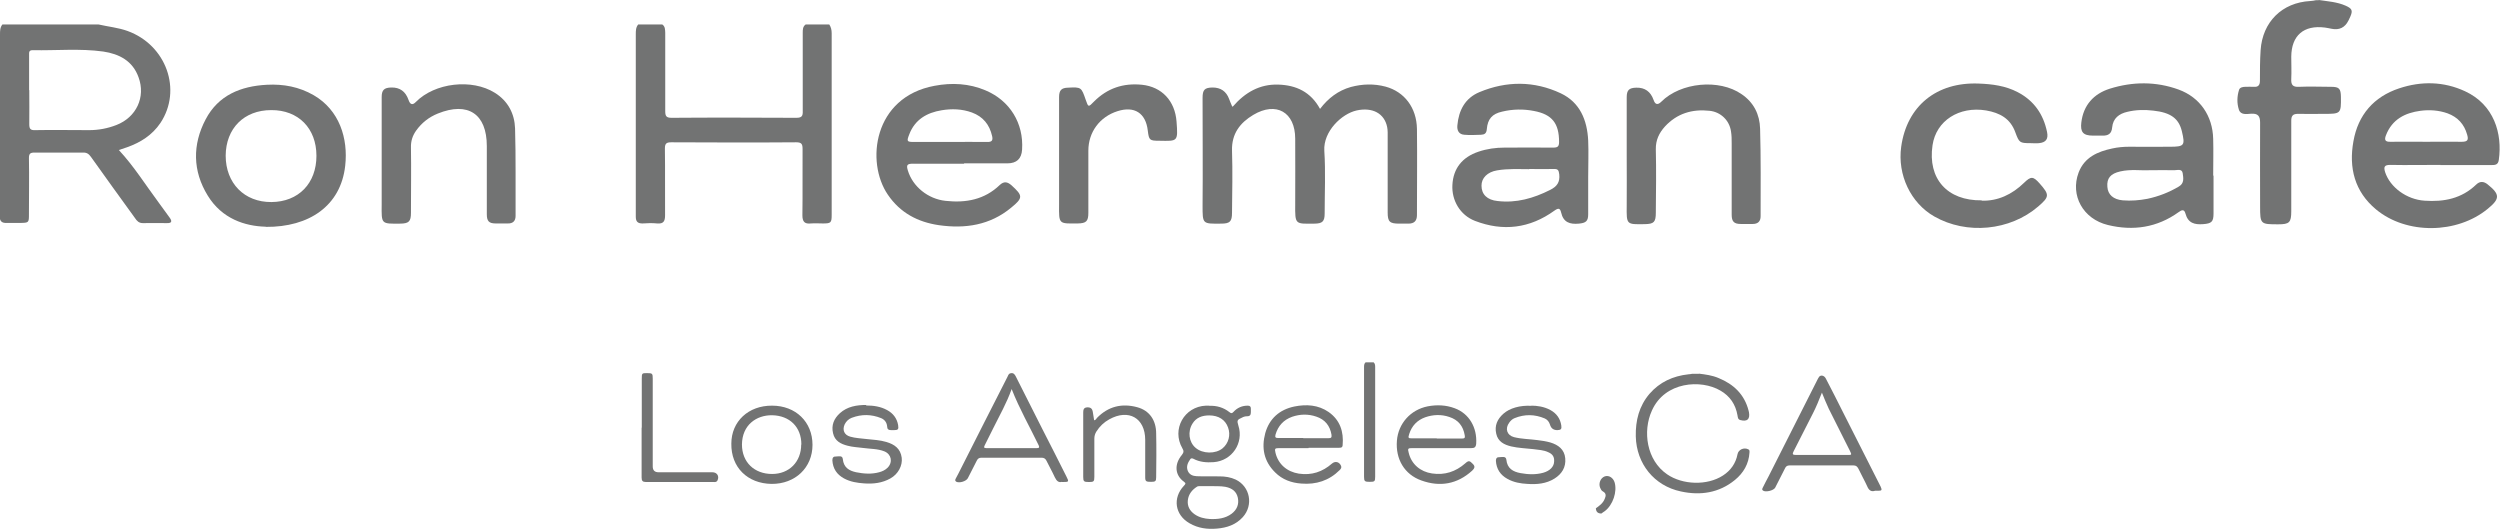 <svg xmlns="http://www.w3.org/2000/svg" width="146" height="31" viewBox="0 0 146 31" fill="none"><g clip-path="url(#clip0_2127_7)"><path d="M5.76 1.43C6.32 1.56 6.9 1.61 7.45 1.81C9.71 2.63 10.65 5.25 9.37 7.18C8.89 7.89 8.21 8.32 7.42 8.6C7.27 8.65 7.13 8.7 6.94 8.76C7.83 9.72 8.5 10.8 9.26 11.82C9.48 12.11 9.68 12.41 9.9 12.7C10.04 12.89 10.07 13.04 9.75 13.03C9.28 13.03 8.81 13.02 8.34 13.03C8.11 13.03 7.99 12.9 7.88 12.73C7.02 11.54 6.16 10.36 5.31 9.16C5.18 8.98 5.06 8.9 4.83 8.91C3.89 8.91 2.96 8.91 2.02 8.91C1.77 8.91 1.69 8.97 1.69 9.23C1.71 10.32 1.69 11.41 1.69 12.5C1.69 13.01 1.69 13.01 1.16 13.02C0.9 13.02 0.64 13.02 0.38 13.02C0.09 13.03 -0.02 12.9 -0.02 12.62C-1.95317e-05 12.18 -1.95317e-05 11.69 -1.95317e-05 11.22C-1.95317e-05 8.15 -1.95317e-05 5.08 -1.95317e-05 2.02C-1.95317e-05 1.81 -1.95354e-05 1.6 0.14 1.43H5.76ZM1.71 5.26C1.71 5.92 1.72 6.58 1.71 7.25C1.71 7.52 1.77 7.61 2.05 7.6C3.1 7.58 4.15 7.6 5.21 7.6C5.75 7.6 6.29 7.5 6.8 7.3C7.96 6.85 8.52 5.67 8.09 4.51C7.75 3.56 6.97 3.15 6.03 3.01C4.67 2.82 3.28 2.96 1.91 2.93C1.68 2.93 1.7 3.06 1.7 3.21V5.27" fill="#727373"></path><path d="M48.43 1.43C48.53 1.58 48.57 1.75 48.57 1.94C48.57 5.47 48.57 9.01 48.57 12.54C48.57 13.01 48.53 13.05 48.06 13.05C47.83 13.05 47.59 13.03 47.36 13.05C46.99 13.09 46.86 12.95 46.86 12.57C46.88 11.29 46.86 10 46.87 8.71C46.87 8.42 46.82 8.31 46.5 8.31C44.07 8.33 41.64 8.32 39.21 8.31C38.93 8.31 38.83 8.37 38.83 8.67C38.85 9.97 38.83 11.27 38.84 12.57C38.84 12.92 38.75 13.08 38.38 13.05C38.1 13.02 37.81 13.03 37.52 13.05C37.23 13.05 37.13 12.93 37.13 12.65C37.13 12.04 37.13 11.43 37.13 10.82C37.13 7.88 37.13 4.94 37.13 2.01C37.13 1.8 37.13 1.6 37.27 1.43H38.68C38.85 1.55 38.84 1.73 38.85 1.92C38.85 3.44 38.85 4.96 38.85 6.48C38.85 6.77 38.9 6.88 39.22 6.88C41.65 6.86 44.08 6.87 46.51 6.88C46.84 6.88 46.89 6.76 46.88 6.48C46.88 4.96 46.88 3.44 46.88 1.92C46.88 1.73 46.88 1.55 47.05 1.43H48.45H48.43Z" fill="#727373"></path><path d="M72 6.22C72.72 5.39 73.57 4.91 74.64 4.94C75.7 4.97 76.55 5.37 77.09 6.36C77.57 5.73 78.15 5.29 78.89 5.08C79.57 4.9 80.24 4.88 80.92 5.06C82.02 5.36 82.73 6.29 82.75 7.53C82.77 9.21 82.75 10.88 82.75 12.56C82.75 12.9 82.59 13.06 82.25 13.06C82.06 13.06 81.89 13.06 81.71 13.06C81.16 13.06 81.04 12.95 81.04 12.41V8.04C81.04 7.83 81.05 7.62 81.01 7.42C80.85 6.62 80.15 6.25 79.23 6.45C78.36 6.64 77.27 7.67 77.34 8.81C77.42 10.03 77.36 11.25 77.36 12.47C77.36 12.93 77.23 13.05 76.79 13.06C75.63 13.07 75.63 13.14 75.64 11.92C75.65 10.65 75.64 9.37 75.64 8.1C75.64 6.55 74.53 5.91 73.19 6.71C72.42 7.17 71.92 7.81 71.95 8.8C71.99 10.01 71.96 11.22 71.95 12.42C71.95 12.94 71.83 13.06 71.31 13.06C70.22 13.07 70.23 13.09 70.23 12C70.25 9.91 70.23 7.82 70.23 5.72C70.23 5.24 70.35 5.12 70.81 5.11C71.29 5.11 71.613 5.333 71.78 5.78C71.83 5.91 71.88 6.04 71.96 6.22" fill="#727373"></path><path d="M92.75 10.34C92.75 11.07 92.75 11.8 92.75 12.52C92.75 12.92 92.61 13.02 92.21 13.06C91.68 13.11 91.3 12.99 91.17 12.41C91.11 12.16 91.02 12.13 90.78 12.3C89.34 13.34 87.78 13.53 86.14 12.9C85.26 12.56 84.77 11.69 84.82 10.8C84.87 9.84 85.39 9.18 86.34 8.86C86.84 8.69 87.35 8.62 87.87 8.62C88.82 8.62 89.77 8.61 90.72 8.62C90.97 8.62 91.05 8.55 91.05 8.29C91.05 7.21 90.65 6.68 89.58 6.48C88.97 6.36 88.34 6.37 87.72 6.52C87.14 6.65 86.88 6.95 86.83 7.54C86.81 7.79 86.7 7.86 86.49 7.87C86.16 7.88 85.84 7.9 85.52 7.87C85.2 7.85 85.08 7.62 85.11 7.32C85.19 6.44 85.56 5.73 86.4 5.38C87.98 4.72 89.6 4.72 91.15 5.45C92.27 5.98 92.69 7.01 92.75 8.2C92.78 8.91 92.75 9.63 92.75 10.34ZM89.3 9.88C88.72 9.88 88.07 9.84 87.43 9.95C86.87 10.04 86.51 10.4 86.52 10.85C86.52 11.35 86.85 11.68 87.46 11.74C88.55 11.87 89.56 11.58 90.53 11.09C90.93 10.89 91.11 10.64 91.06 10.18C91.03 9.95 90.99 9.86 90.75 9.87C90.29 9.88 89.84 9.87 89.31 9.87" fill="#727373"></path><path d="M56.31 9.56C55.31 9.56 54.31 9.57 53.31 9.56C52.95 9.56 52.93 9.66 53.02 9.96C53.3 10.89 54.19 11.62 55.22 11.73C56.41 11.86 57.5 11.66 58.39 10.8C58.63 10.58 58.83 10.61 59.07 10.82C59.74 11.43 59.76 11.55 59.05 12.13C57.82 13.15 56.37 13.37 54.83 13.15C53.6 12.97 52.57 12.43 51.85 11.37C50.55 9.47 51 5.67 54.58 5.01C55.59 4.82 56.6 4.87 57.56 5.28C58.98 5.88 59.79 7.2 59.69 8.74C59.657 9.273 59.37 9.54 58.83 9.54H56.3L56.31 9.56ZM55.48 8.29C56.21 8.29 56.93 8.28 57.66 8.29C57.95 8.3 57.99 8.17 57.94 7.95C57.79 7.28 57.41 6.81 56.76 6.57C56.18 6.36 55.58 6.34 54.99 6.44C54.13 6.58 53.43 6.98 53.1 7.85C52.94 8.26 52.96 8.29 53.38 8.29H55.48Z" fill="#727373"></path><path d="M15.52 13.24C14.31 13.21 12.96 12.78 12.13 11.42C11.25 9.99 11.23 8.45 12.01 6.97C12.75 5.56 14.06 5.03 15.59 4.95C16.56 4.9 17.47 5.07 18.32 5.56C19.82 6.43 20.34 8.08 20.16 9.68C19.9 12.02 18.06 13.27 15.52 13.25M15.84 6.43C14.25 6.43 13.19 7.5 13.18 9.09C13.18 10.7 14.27 11.81 15.85 11.8C17.43 11.79 18.48 10.71 18.48 9.1C18.48 7.49 17.42 6.42 15.84 6.43Z" fill="#727373"></path><path d="M22.29 9.06V5.67C22.29 5.26 22.43 5.12 22.85 5.11C23.35 5.097 23.687 5.34 23.86 5.84C23.953 6.113 24.093 6.153 24.28 5.96C25.39 4.83 27.56 4.58 28.9 5.42C29.67 5.9 30.05 6.64 30.08 7.5C30.13 9.2 30.1 10.91 30.11 12.61C30.11 12.91 29.95 13.06 29.65 13.05C29.41 13.05 29.18 13.05 28.95 13.05C28.55 13.05 28.43 12.91 28.43 12.51V8.53C28.43 6.65 27.33 5.92 25.57 6.63C25.05 6.84 24.63 7.17 24.3 7.63C24.09 7.93 23.99 8.24 24 8.61C24.02 9.88 24 11.16 24 12.43C24 12.93 23.88 13.05 23.39 13.06C22.25 13.07 22.28 13.1 22.29 11.95C22.29 10.99 22.29 10.03 22.29 9.07" fill="#727373"></path><path d="M95 9.07C95 7.94 95 6.81 95 5.68C95 5.26 95.14 5.13 95.56 5.12C96.06 5.107 96.397 5.347 96.57 5.84C96.663 6.113 96.813 6.147 97.02 5.94C98.15 4.81 100.4 4.59 101.71 5.5C102.42 5.98 102.77 6.69 102.79 7.52C102.84 9.22 102.82 10.92 102.82 12.63C102.82 12.93 102.66 13.08 102.36 13.08C102.13 13.08 101.89 13.08 101.66 13.08C101.27 13.08 101.13 12.94 101.13 12.54C101.13 11.15 101.13 9.76 101.13 8.37C101.13 8.14 101.13 7.91 101.09 7.67C101 7.04 100.5 6.54 99.84 6.47C98.83 6.36 97.94 6.62 97.23 7.39C96.89 7.77 96.69 8.18 96.7 8.72C96.73 9.95 96.71 11.19 96.7 12.42C96.7 12.97 96.59 13.08 96.06 13.09C94.97 13.11 94.99 13.12 95 12.02C95.01 11.04 95 10.07 95 9.1" fill="#727373"></path><path d="M61.85 9.06C61.85 7.93 61.85 6.8 61.85 5.67C61.85 5.27 61.99 5.13 62.37 5.12C63.15 5.08 63.15 5.09 63.41 5.84C63.56 6.27 63.56 6.27 63.89 5.93C64.67 5.15 65.6 4.84 66.69 4.95C67.85 5.07 68.62 5.89 68.71 7.1C68.8 8.28 68.78 8.24 67.71 8.22C67.13 8.22 67.1 8.19 67.03 7.62C66.91 6.6 66.25 6.18 65.27 6.49C64.22 6.82 63.56 7.72 63.56 8.8V12.43C63.56 12.93 63.43 13.04 62.94 13.05C61.83 13.06 61.84 13.1 61.85 11.97C61.85 11 61.85 10.03 61.85 9.05" fill="#727373"></path><path d="M135.42 0C135.94 0.08 136.48 0.11 136.98 0.33C137.36 0.5 137.42 0.61 137.25 0.99C137.22 1.06 137.18 1.13 137.15 1.2C136.943 1.613 136.613 1.773 136.16 1.68C136.03 1.65 135.9 1.63 135.78 1.61C134.54 1.45 133.82 2.07 133.81 3.31C133.81 3.74 133.83 4.17 133.81 4.6C133.79 4.95 133.89 5.09 134.26 5.07C134.89 5.04 135.52 5.07 136.14 5.07C136.61 5.07 136.7 5.18 136.71 5.65C136.72 6.64 136.71 6.65 135.71 6.65C135.22 6.65 134.72 6.66 134.23 6.65C133.9 6.64 133.8 6.76 133.81 7.09C133.81 8.83 133.81 10.58 133.81 12.33C133.81 13 133.7 13.1 133.04 13.1C132.01 13.1 131.99 13.09 131.99 12.05C131.99 10.42 131.98 8.8 131.99 7.16C131.99 6.77 131.86 6.62 131.47 6.64C131.21 6.66 130.85 6.73 130.75 6.4C130.63 6.03 130.64 5.63 130.76 5.25C130.8 5.11 130.97 5.07 131.12 5.07C131.29 5.07 131.46 5.06 131.63 5.07C131.88 5.09 131.98 4.97 131.98 4.72C131.98 4.12 131.98 3.52 132.02 2.93C132.13 1.29 133.26 0.15 134.92 0.06C135.03 0.06 135.15 0.03 135.26 0.01H135.41L135.42 0Z" fill="#727373"></path><path d="M129.27 10.25V12.47C129.27 12.96 129.15 13.05 128.67 13.09C128.16 13.13 127.78 13.03 127.63 12.47C127.56 12.21 127.42 12.25 127.23 12.39C125.98 13.29 124.58 13.5 123.1 13.14C121.65 12.79 120.89 11.41 121.39 10.08C121.73 9.18 122.51 8.85 123.36 8.67C123.68 8.6 124 8.57 124.33 8.57C125.12 8.58 125.92 8.57 126.71 8.57C127.57 8.57 127.62 8.5 127.42 7.66C127.24 6.92 126.77 6.57 125.75 6.46C125.25 6.4 124.73 6.41 124.24 6.53C123.75 6.64 123.4 6.91 123.35 7.44C123.32 7.81 123.12 7.93 122.78 7.92C122.6 7.92 122.41 7.92 122.23 7.92C121.66 7.92 121.48 7.72 121.55 7.15C121.67 6.14 122.27 5.48 123.21 5.18C124.55 4.76 125.91 4.75 127.23 5.23C128.49 5.69 129.22 6.78 129.25 8.11C129.27 8.83 129.25 9.54 129.25 10.26L129.27 10.25ZM125.54 9.94C125.05 9.97 124.44 9.87 123.83 10.01C123.25 10.14 123.03 10.41 123.07 10.91C123.1 11.37 123.42 11.65 123.97 11.7C124.45 11.74 124.94 11.7 125.41 11.61C126.07 11.47 126.68 11.23 127.25 10.89C127.57 10.7 127.51 10.4 127.47 10.12C127.43 9.84 127.16 9.94 126.99 9.94C126.55 9.93 126.1 9.94 125.54 9.94Z" fill="#727373"></path><path d="M142.53 9.63C141.55 9.63 140.58 9.65 139.59 9.63C139.24 9.63 139.2 9.75 139.29 10.05C139.58 10.94 140.55 11.65 141.59 11.72C142.73 11.8 143.76 11.6 144.62 10.77C144.83 10.57 145.06 10.59 145.28 10.77C146 11.35 146.01 11.6 145.29 12.19C143.5 13.67 140.54 13.71 138.76 12.23C137.51 11.19 137.16 9.8 137.44 8.25C137.71 6.71 138.63 5.65 140.11 5.16C141.4 4.73 142.71 4.75 143.96 5.33C145.65 6.11 146.15 7.8 145.93 9.34C145.89 9.64 145.7 9.64 145.48 9.64H142.51M141.7 8.28C142.39 8.28 143.08 8.27 143.77 8.28C144.12 8.28 144.17 8.16 144.08 7.86C143.91 7.25 143.53 6.84 142.94 6.62C142.43 6.44 141.89 6.4 141.36 6.47C140.45 6.59 139.7 6.97 139.34 7.9C139.24 8.16 139.28 8.29 139.6 8.28C140.31 8.27 141.01 8.28 141.71 8.28" fill="#727373"></path><path d="M115.72 11.72C116.67 11.75 117.5 11.36 118.2 10.68C118.61 10.28 118.74 10.29 119.12 10.72C119.7 11.38 119.69 11.49 119.03 12.06C117.38 13.48 114.85 13.72 112.96 12.64C111.59 11.86 110.8 10.21 111.03 8.57C111.36 6.19 113.1 4.78 115.56 4.88C116.35 4.91 117.12 5.01 117.83 5.38C118.79 5.88 119.34 6.68 119.55 7.72C119.63 8.12 119.48 8.32 119.08 8.36C118.91 8.38 118.74 8.36 118.57 8.36C117.95 8.36 117.92 8.33 117.7 7.74C117.41 6.92 116.79 6.59 115.99 6.45C114.41 6.19 113.07 7.05 112.86 8.48C112.57 10.43 113.71 11.73 115.74 11.7" fill="#727373"></path><path d="M80.22 21.16C80.31 21.24 80.31 21.35 80.31 21.45V27.84C80.31 28.11 80.28 28.14 80 28.14C79.7 28.14 79.66 28.11 79.66 27.84C79.66 25.71 79.66 23.58 79.66 21.45C79.66 21.34 79.66 21.24 79.75 21.16H80.21H80.22Z" fill="#727373"></path><path d="M70.62 23.7C71.06 23.68 71.46 23.8 71.8 24.07C71.9 24.15 71.95 24.15 72.04 24.05C72.26 23.81 72.54 23.69 72.87 23.69C72.99 23.69 73.05 23.74 73.05 23.86C73.05 23.93 73.05 24 73.05 24.07C73.05 24.23 73 24.31 72.83 24.31C72.72 24.31 72.62 24.34 72.53 24.39C72.25 24.51 72.23 24.56 72.32 24.85C72.65 25.87 71.95 26.91 70.88 26.99C70.47 27.02 70.06 26.99 69.69 26.79C69.62 26.76 69.55 26.75 69.51 26.82C69.37 27.02 69.27 27.23 69.36 27.48C69.45 27.72 69.66 27.8 69.88 27.81C70.33 27.83 70.77 27.81 71.22 27.82C71.55 27.82 71.87 27.87 72.17 28.01C73.01 28.42 73.21 29.5 72.58 30.2C72.17 30.65 71.65 30.82 71.07 30.87C70.51 30.92 69.97 30.85 69.47 30.56C68.61 30.07 68.47 29.08 69.14 28.37C69.23 28.27 69.28 28.23 69.14 28.13C68.62 27.76 68.56 27.12 69.02 26.57C69.14 26.42 69.14 26.33 69.05 26.18C68.41 25.07 69.16 23.74 70.43 23.69C70.49 23.69 70.56 23.69 70.62 23.69M70.73 28.39H70.09C70.03 28.39 69.95 28.39 69.91 28.42C69.62 28.6 69.41 28.86 69.37 29.21C69.33 29.56 69.48 29.83 69.76 30.03C70.03 30.22 70.34 30.29 70.66 30.31C71.11 30.33 71.56 30.28 71.93 30C72.23 29.77 72.37 29.46 72.29 29.07C72.21 28.71 71.97 28.51 71.56 28.43C71.27 28.38 70.99 28.4 70.74 28.39M70.62 24.26C70.21 24.26 69.86 24.38 69.64 24.74C69.35 25.2 69.43 25.82 69.82 26.15C70.23 26.51 70.99 26.52 71.4 26.18C71.75 25.89 71.88 25.4 71.72 24.97C71.56 24.51 71.16 24.26 70.62 24.26Z" fill="#727373"></path><path d="M62.02 28.14C61.82 28.2 61.7 28.08 61.6 27.87C61.45 27.54 61.27 27.23 61.11 26.9C61.05 26.78 60.96 26.73 60.83 26.73C59.66 26.73 58.49 26.73 57.32 26.73C57.18 26.73 57.1 26.78 57.04 26.91C56.87 27.25 56.69 27.59 56.52 27.93C56.42 28.11 56.02 28.23 55.84 28.13C55.75 28.07 55.79 28 55.82 27.94C55.92 27.75 56.02 27.57 56.11 27.38C57.01 25.59 57.92 23.81 58.83 22.02C58.87 21.94 58.89 21.83 59.01 21.8C59.17 21.76 59.25 21.84 59.32 21.98C59.84 23.01 60.36 24.03 60.87 25.05C61.34 25.97 61.81 26.89 62.27 27.81C62.44 28.15 62.44 28.15 62.02 28.15M59.08 22.72C58.79 23.54 58.38 24.25 58.02 24.98C57.85 25.32 57.68 25.66 57.51 26C57.46 26.1 57.44 26.17 57.59 26.17C58.58 26.17 59.57 26.17 60.56 26.17C60.69 26.17 60.71 26.12 60.66 26.01C60.14 24.93 59.54 23.89 59.08 22.72Z" fill="#727373"></path><path d="M76.42 26.17C75.84 26.17 75.27 26.17 74.7 26.17C74.45 26.17 74.43 26.2 74.49 26.45C74.65 27.11 75.16 27.55 75.85 27.66C76.6 27.77 77.23 27.56 77.79 27.07C77.98 26.91 78.22 26.97 78.32 27.21C78.36 27.31 78.3 27.39 78.24 27.45C77.62 28.07 76.86 28.31 76 28.24C75.42 28.2 74.89 28.01 74.47 27.59C73.81 26.94 73.66 26.16 73.89 25.3C74.13 24.44 74.73 23.92 75.59 23.74C76.29 23.6 76.98 23.64 77.59 24.06C78.26 24.53 78.48 25.21 78.41 26C78.4 26.16 78.28 26.15 78.18 26.15C77.59 26.15 77 26.15 76.42 26.15M76.11 25.59C76.6 25.59 77.1 25.59 77.59 25.59C77.74 25.59 77.78 25.55 77.76 25.39C77.67 24.86 77.38 24.5 76.87 24.33C76.4 24.17 75.93 24.18 75.46 24.34C74.96 24.52 74.64 24.87 74.49 25.38C74.45 25.54 74.49 25.58 74.65 25.58C75.13 25.58 75.62 25.58 76.11 25.58" fill="#727373"></path><path d="M84.19 26.17C83.62 26.17 83.05 26.17 82.49 26.17C82.22 26.17 82.2 26.19 82.27 26.45C82.43 27.11 82.95 27.55 83.63 27.65C84.37 27.76 85.01 27.55 85.57 27.06C85.77 26.88 85.83 26.9 86.02 27.1C86.18 27.26 86.09 27.37 85.97 27.49C85.1 28.28 84.09 28.45 83.01 28.06C82.02 27.71 81.49 26.81 81.58 25.73C81.66 24.74 82.37 23.93 83.38 23.73C83.91 23.63 84.44 23.65 84.95 23.84C85.8 24.15 86.27 24.97 86.21 25.91C86.19 26.12 86.11 26.17 85.92 26.17C85.34 26.17 84.78 26.17 84.2 26.17M83.9 25.61C84.4 25.61 84.89 25.61 85.39 25.61C85.53 25.61 85.57 25.57 85.54 25.42C85.45 24.88 85.16 24.52 84.64 24.35C84.17 24.19 83.69 24.21 83.23 24.37C82.76 24.54 82.45 24.87 82.3 25.34C82.22 25.59 82.24 25.6 82.49 25.6H83.91" fill="#727373"></path><path d="M50.58 23.68C51.01 23.68 51.43 23.74 51.81 23.95C52.16 24.14 52.38 24.43 52.45 24.82C52.49 25.07 52.45 25.12 52.21 25.12C52.15 25.12 52.1 25.12 52.04 25.12C51.89 25.12 51.81 25.06 51.81 24.91C51.79 24.68 51.67 24.51 51.46 24.42C50.89 24.19 50.32 24.18 49.74 24.4C49.56 24.47 49.42 24.6 49.33 24.78C49.18 25.11 49.3 25.4 49.65 25.5C49.96 25.59 50.29 25.6 50.61 25.64C51 25.68 51.39 25.7 51.76 25.81C52.24 25.95 52.59 26.2 52.66 26.73C52.72 27.19 52.45 27.69 52 27.94C51.52 28.21 51 28.27 50.46 28.23C50.05 28.2 49.66 28.14 49.29 27.94C48.87 27.71 48.64 27.37 48.61 26.88C48.61 26.72 48.68 26.65 48.82 26.66C48.97 26.66 49.2 26.58 49.22 26.81C49.27 27.3 49.58 27.49 50 27.58C50.45 27.67 50.9 27.7 51.34 27.58C51.53 27.53 51.7 27.45 51.84 27.31C52.15 26.99 52.06 26.53 51.65 26.36C51.25 26.2 50.82 26.22 50.4 26.16C50.1 26.12 49.79 26.11 49.5 26.03C49.1 25.93 48.75 25.75 48.65 25.3C48.54 24.83 48.7 24.45 49.05 24.13C49.48 23.74 50.03 23.65 50.59 23.65" fill="#727373"></path><path d="M89.43 23.69C89.75 23.69 90.17 23.74 90.55 23.95C90.91 24.15 91.12 24.45 91.18 24.85C91.21 25.06 91.16 25.11 90.95 25.12C90.723 25.12 90.58 25.013 90.52 24.8C90.47 24.64 90.37 24.51 90.22 24.44C89.63 24.19 89.04 24.18 88.45 24.42C88.32 24.47 88.22 24.57 88.14 24.68C87.88 25.03 88 25.42 88.42 25.53C88.86 25.64 89.32 25.64 89.77 25.7C90.03 25.73 90.29 25.77 90.54 25.84C91 25.98 91.36 26.24 91.41 26.76C91.46 27.29 91.21 27.68 90.78 27.95C90.3 28.25 89.75 28.3 89.2 28.26C88.8 28.24 88.4 28.17 88.04 27.97C87.62 27.74 87.39 27.39 87.36 26.91C87.36 26.76 87.43 26.69 87.56 26.7C87.71 26.7 87.94 26.62 87.97 26.84C88.02 27.36 88.36 27.55 88.8 27.63C89.24 27.71 89.68 27.73 90.12 27.61C90.51 27.5 90.75 27.26 90.76 26.96C90.78 26.69 90.68 26.52 90.42 26.41C90.15 26.28 89.84 26.27 89.55 26.23C89.12 26.18 88.68 26.17 88.25 26.07C87.84 25.97 87.48 25.79 87.38 25.33C87.27 24.85 87.45 24.47 87.8 24.16C88.16 23.84 88.76 23.66 89.44 23.7" fill="#727373"></path><path d="M47.45 25.98C47.45 27.31 46.44 28.27 45.06 28.26C43.65 28.24 42.69 27.29 42.71 25.91C42.71 24.61 43.71 23.68 45.09 23.69C46.47 23.69 47.45 24.64 47.45 25.98ZM46.8 25.96C46.8 24.94 46.12 24.27 45.09 24.25C44.17 24.24 43.34 24.82 43.33 25.96C43.33 26.99 44.05 27.68 45.09 27.68C46.09 27.68 46.79 26.97 46.79 25.96" fill="#727373"></path><path d="M63.91 24.54C64.01 24.52 64.02 24.45 64.06 24.41C64.72 23.73 65.52 23.54 66.41 23.78C67.12 23.97 67.52 24.53 67.52 25.32C67.54 26.17 67.53 27.02 67.52 27.87C67.52 28.1 67.48 28.14 67.22 28.14C66.93 28.14 66.88 28.11 66.88 27.87C66.88 27.17 66.88 26.47 66.88 25.77V25.69C66.88 24.41 65.91 23.86 64.78 24.49C64.47 24.66 64.22 24.9 64.03 25.2C63.95 25.33 63.91 25.46 63.91 25.62C63.91 26.36 63.91 27.11 63.91 27.85C63.91 28.12 63.87 28.15 63.6 28.15C63.3 28.15 63.26 28.12 63.26 27.85C63.26 26.6 63.26 25.35 63.26 24.1C63.26 23.94 63.28 23.8 63.49 23.79C63.69 23.78 63.79 23.86 63.82 24.06C63.84 24.22 63.87 24.39 63.9 24.56" fill="#727373"></path><path d="M37.48 24.97V22.11C37.48 21.8 37.49 21.79 37.78 21.79C38.1 21.79 38.12 21.81 38.12 22.12V27.24C38.12 27.467 38.233 27.58 38.46 27.58H41.6C41.88 27.58 42.02 27.81 41.9 28.06C41.84 28.17 41.75 28.15 41.66 28.15H38.84C38.47 28.15 38.1 28.15 37.73 28.15C37.53 28.15 37.47 28.08 37.47 27.89C37.47 26.92 37.47 25.95 37.47 24.98" fill="#727373"></path><path d="M99.21 21.82C99.61 21.87 100 21.92 100.37 22.08C101.25 22.44 101.88 23.04 102.12 23.99C102.13 24.02 102.13 24.05 102.14 24.08C102.21 24.49 102.03 24.64 101.63 24.53C101.49 24.49 101.49 24.37 101.47 24.26C101.36 23.62 101.03 23.13 100.47 22.81C99.35 22.15 97.23 22.27 96.47 23.98C95.92 25.19 96.16 26.88 97.36 27.7C98.26 28.32 99.7 28.37 100.62 27.77C101.07 27.48 101.37 27.06 101.47 26.53C101.52 26.26 101.84 26.11 102.1 26.24C102.19 26.28 102.17 26.36 102.17 26.43C102.13 27.09 101.82 27.62 101.32 28.03C100.39 28.79 99.3 28.95 98.16 28.7C96.6 28.37 95.57 27.08 95.53 25.49C95.51 24.56 95.72 23.72 96.33 23C96.93 22.31 97.7 21.96 98.6 21.86C98.68 21.86 98.75 21.84 98.82 21.83H99.22L99.21 21.82Z" fill="#727373"></path><path d="M93.19 29.69C93.4 29.54 93.62 29.39 93.72 29.12C93.79 28.96 93.81 28.81 93.61 28.7C93.53 28.66 93.49 28.58 93.45 28.49C93.34 28.23 93.47 27.91 93.72 27.82C93.95 27.74 94.2 27.89 94.29 28.16C94.46 28.71 94.19 29.5 93.72 29.85C93.65 29.9 93.58 29.94 93.52 29.99C93.307 29.99 93.2 29.883 93.2 29.67" fill="#727373"></path><path d="M109.47 28.67C109.26 28.73 109.13 28.61 109.04 28.39C108.88 28.04 108.69 27.71 108.53 27.37C108.46 27.24 108.39 27.18 108.24 27.18C106.99 27.18 105.75 27.18 104.51 27.18C104.37 27.18 104.29 27.24 104.24 27.36C104.05 27.73 103.86 28.11 103.67 28.48C103.58 28.65 103.11 28.76 102.96 28.65C102.88 28.6 102.92 28.53 102.95 28.47C103.05 28.26 103.16 28.06 103.27 27.85C104.22 25.97 105.17 24.09 106.12 22.21C106.16 22.14 106.19 22.06 106.24 22C106.35 21.88 106.54 21.93 106.63 22.11C106.99 22.8 107.34 23.49 107.69 24.19C108.38 25.55 109.07 26.92 109.76 28.28C109.78 28.33 109.81 28.37 109.83 28.42C109.92 28.62 109.9 28.66 109.69 28.66C109.64 28.66 109.59 28.66 109.5 28.66M106.4 22.93C106.23 23.36 106.07 23.76 105.88 24.13C105.5 24.87 105.13 25.61 104.75 26.35C104.67 26.51 104.67 26.57 104.88 26.57C105.88 26.57 106.89 26.57 107.89 26.57C108.15 26.57 108.15 26.57 108.03 26.32C107.62 25.5 107.21 24.69 106.8 23.87C106.66 23.58 106.54 23.27 106.4 22.93Z" fill="#727373"></path></g><defs><clipPath id="clip0_2127_7"><rect width="146" height="30.89" fill="white"></rect></clipPath></defs></svg>
